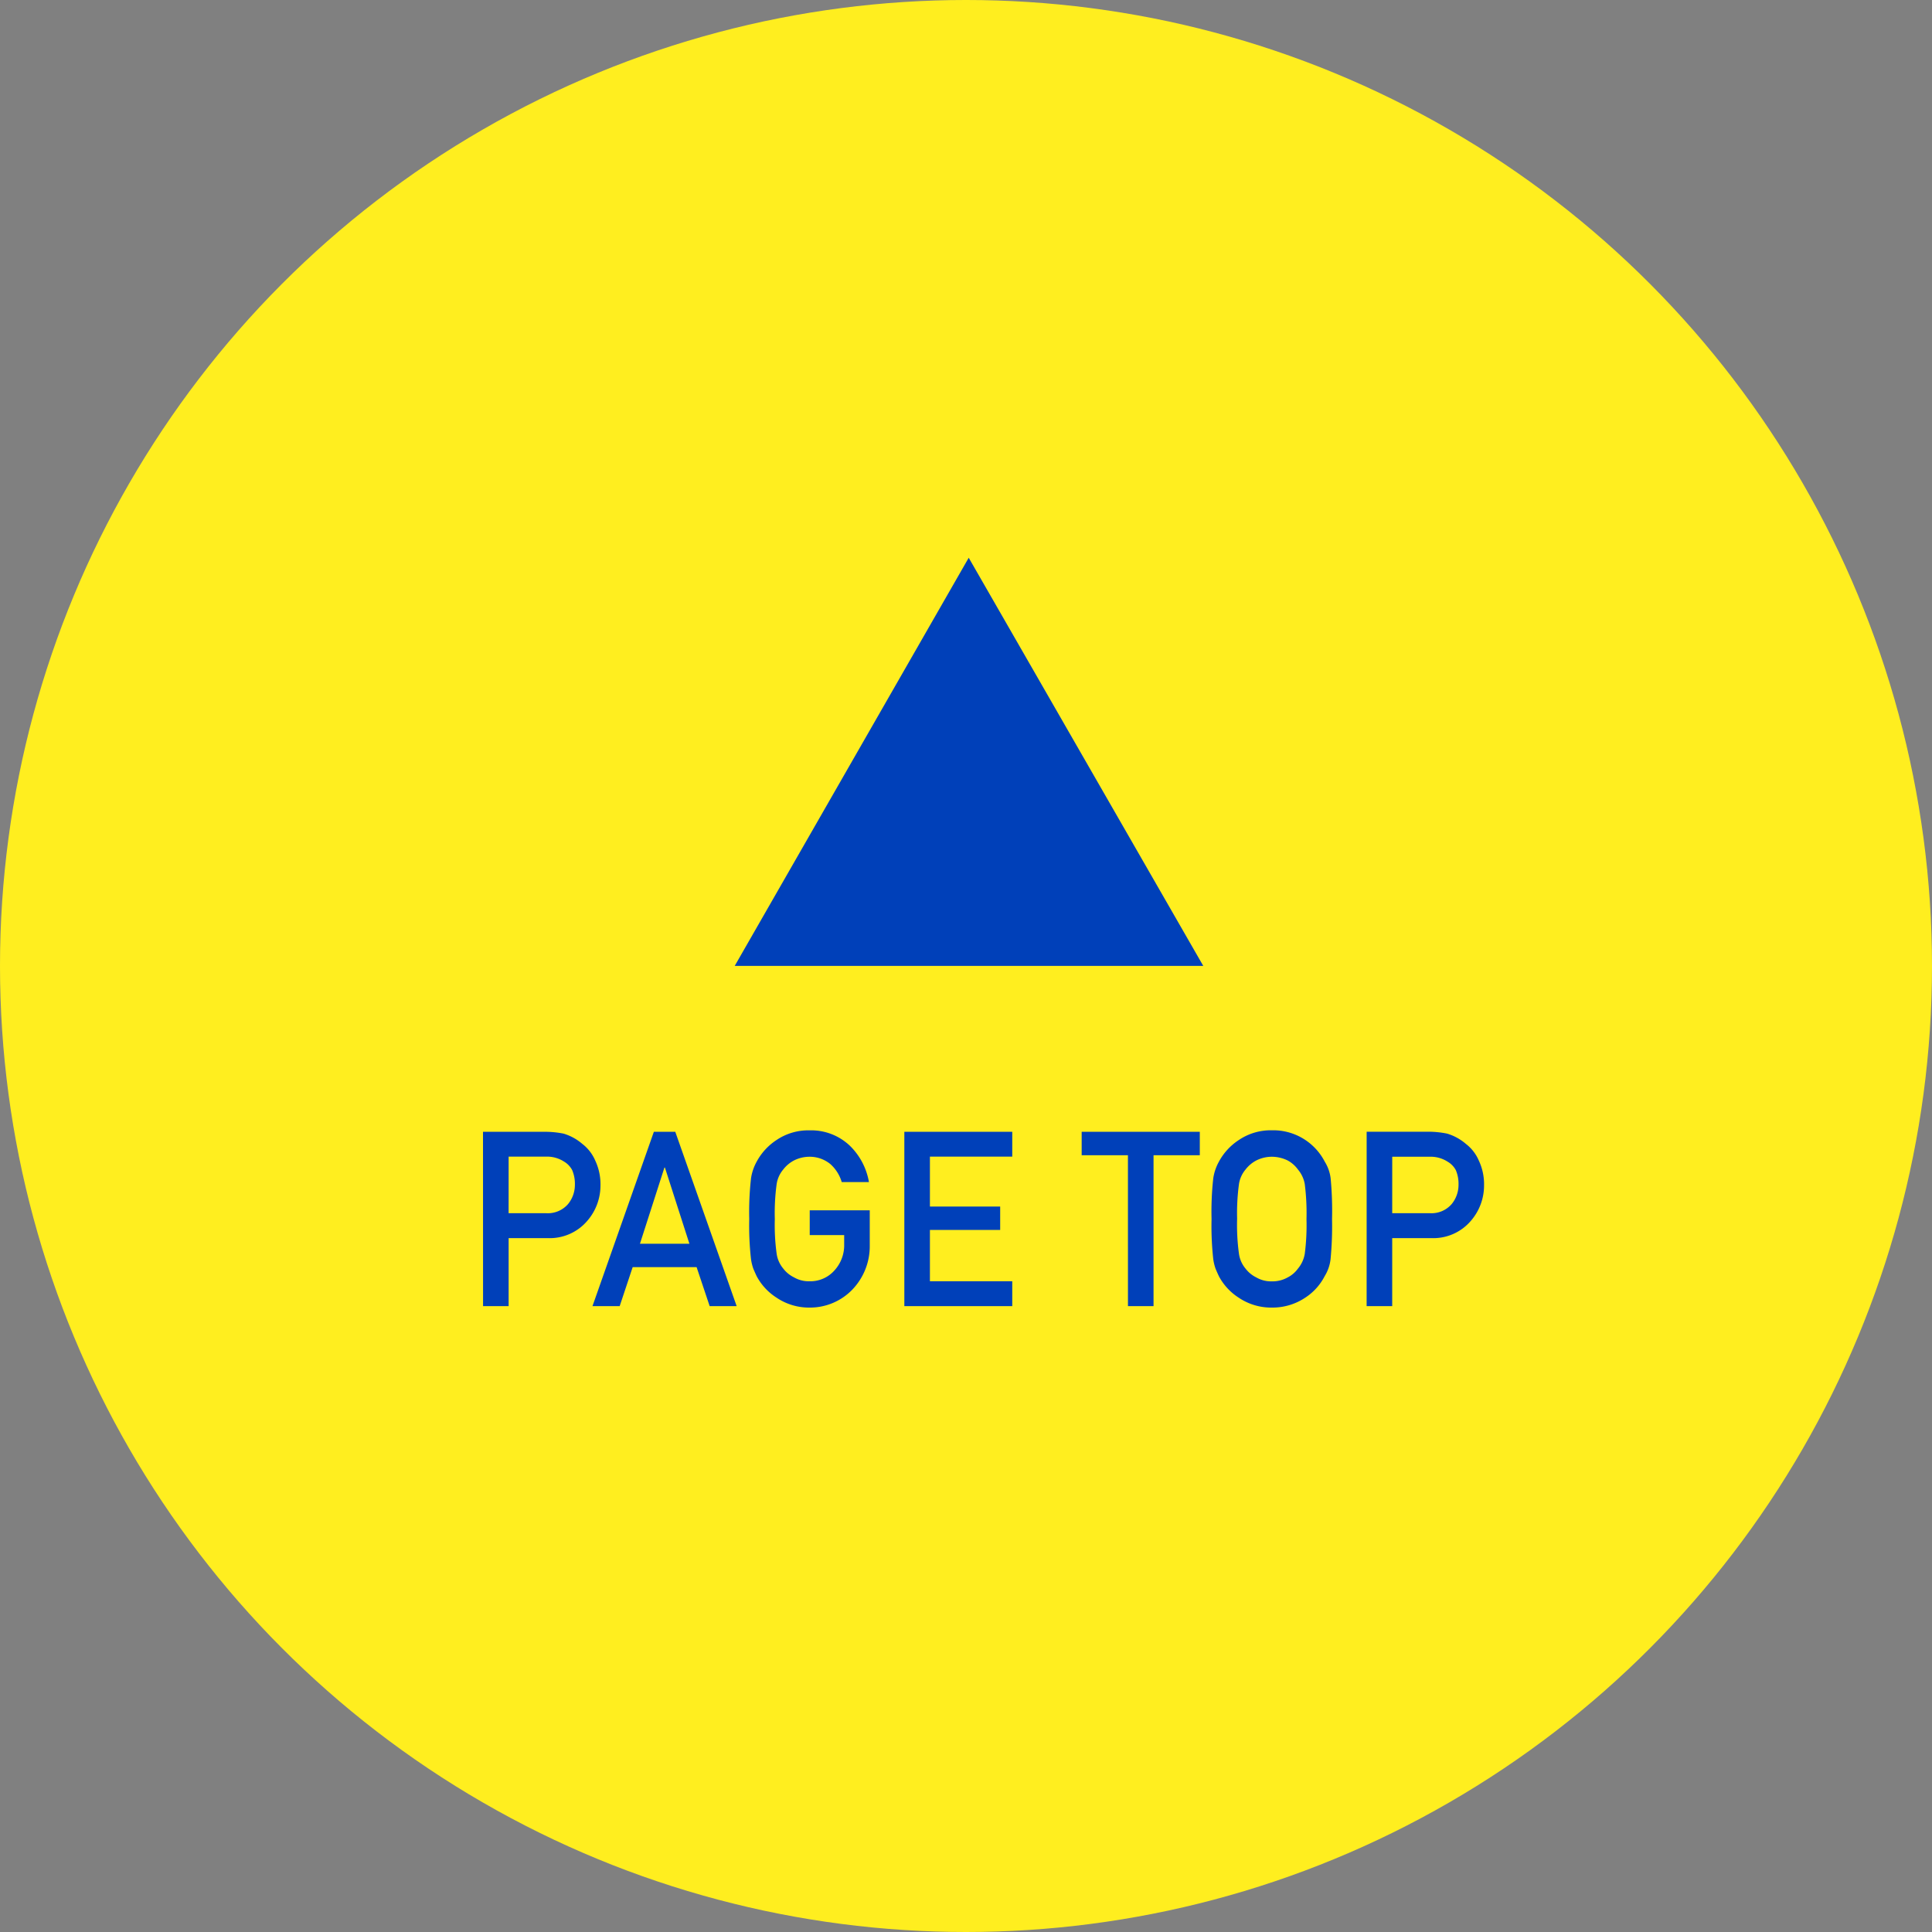 <svg xmlns="http://www.w3.org/2000/svg" width="71" height="71" viewBox="0 0 71 71">
  <rect x="0" y="0" width="71" height="71" fill="#808080" stroke="none"/>
  <g id="icon-pagetop" transform="translate(-1270 -6830)">
    <circle id="楕円形_17" data-name="楕円形 17" cx="35.5" cy="35.5" r="35.5" transform="translate(1270 6830)" fill="#ffee1f"/>
    <path id="パス_158" data-name="パス 158" d="M1.4-12.88l-8.6,15H10.02Z" transform="translate(1304.2 6863.377)" fill="#0040b9"/>
    <path id="パス_277" data-name="パス 277" d="M-17.308-5.494h1.361a1.153,1.153,0,0,1,.674.181.8.8,0,0,1,.3.313,1.287,1.287,0,0,1,.1.543,1.111,1.111,0,0,1-.252.706.978.978,0,0,1-.789.336h-1.395ZM-18.248,0h.94V-2.5h1.432a1.812,1.812,0,0,0,1.457-.633,1.98,1.98,0,0,0,.486-1.3,2.04,2.04,0,0,0-.191-.914,1.532,1.532,0,0,0-.476-.615,1.884,1.884,0,0,0-.69-.378A3.492,3.492,0,0,0-16-6.407h-2.25Zm5.766-2.294.9-2.8h.017l.9,2.8ZM-9.92,0h.992l-2.256-6.407h-.787L-14.227,0h1l.477-1.433H-10.4Zm3.677-2.611h1.266v.335a1.372,1.372,0,0,1-.367.974,1.182,1.182,0,0,1-.908.388,1.078,1.078,0,0,1-.571-.145,1.11,1.11,0,0,1-.392-.321,1.086,1.086,0,0,1-.243-.542A7.74,7.74,0,0,1-7.526-3.2a7.918,7.918,0,0,1,.068-1.29,1.078,1.078,0,0,1,.243-.533,1.2,1.2,0,0,1,.392-.33,1.267,1.267,0,0,1,.571-.137,1.2,1.2,0,0,1,.767.269,1.422,1.422,0,0,1,.418.662h1a2.44,2.44,0,0,0-.715-1.349A2.063,2.063,0,0,0-6.249-6.46,2.083,2.083,0,0,0-7.47-6.1a2.185,2.185,0,0,0-.723.791A1.809,1.809,0,0,0-8.4-4.7,11.048,11.048,0,0,0-8.466-3.2,11.07,11.07,0,0,0-8.4-1.718a1.852,1.852,0,0,0,.085.343q.055.132.123.277a2.119,2.119,0,0,0,.723.782A2.13,2.13,0,0,0-6.249.053,2.16,2.16,0,0,0-4.675-.61a2.3,2.3,0,0,0,.638-1.611v-1.3H-6.243ZM-2.766,0H1.2V-.914H-1.826V-2.8H.756V-3.66H-1.826V-5.494H1.2v-.914H-2.766ZM5.452,0h.94V-5.546h1.7v-.861H3.751v.861h1.7ZM8.524-3.2a11.07,11.07,0,0,0,.064,1.485,1.852,1.852,0,0,0,.085.343q.055.132.123.277a2.119,2.119,0,0,0,.723.782A2.13,2.13,0,0,0,10.74.053a2.165,2.165,0,0,0,1.234-.369A2.065,2.065,0,0,0,12.68-1.1a1.513,1.513,0,0,0,.217-.62A12.761,12.761,0,0,0,12.952-3.2,12.735,12.735,0,0,0,12.9-4.7a1.5,1.5,0,0,0-.217-.611,2.13,2.13,0,0,0-.706-.791,2.118,2.118,0,0,0-1.234-.36A2.09,2.09,0,0,0,9.519-6.1a2.18,2.18,0,0,0-.723.788,1.814,1.814,0,0,0-.209.612A11.093,11.093,0,0,0,8.524-3.2Zm.94,0a7.92,7.92,0,0,1,.068-1.29,1.078,1.078,0,0,1,.243-.533,1.2,1.2,0,0,1,.392-.33,1.269,1.269,0,0,1,.571-.137,1.335,1.335,0,0,1,.584.137,1.133,1.133,0,0,1,.375.33,1.138,1.138,0,0,1,.252.533,8.439,8.439,0,0,1,.064,1.29,8.248,8.248,0,0,1-.064,1.281,1.144,1.144,0,0,1-.252.542,1.05,1.05,0,0,1-.375.321,1.133,1.133,0,0,1-.584.145,1.078,1.078,0,0,1-.571-.145,1.11,1.11,0,0,1-.392-.321,1.085,1.085,0,0,1-.243-.542A7.74,7.74,0,0,1,9.463-3.2Zm5.7-2.29h1.361a1.153,1.153,0,0,1,.674.181A.8.8,0,0,1,17.5-5a1.287,1.287,0,0,1,.1.543,1.111,1.111,0,0,1-.252.706.978.978,0,0,1-.789.336H15.163ZM14.223,0h.94V-2.5h1.432a1.812,1.812,0,0,0,1.457-.633,1.98,1.98,0,0,0,.486-1.3,2.04,2.04,0,0,0-.191-.914,1.532,1.532,0,0,0-.476-.615,1.884,1.884,0,0,0-.69-.378,3.492,3.492,0,0,0-.707-.07h-2.25Z" transform="translate(1306 6878)" fill="#0040b9"/>
  </g>
</svg>
